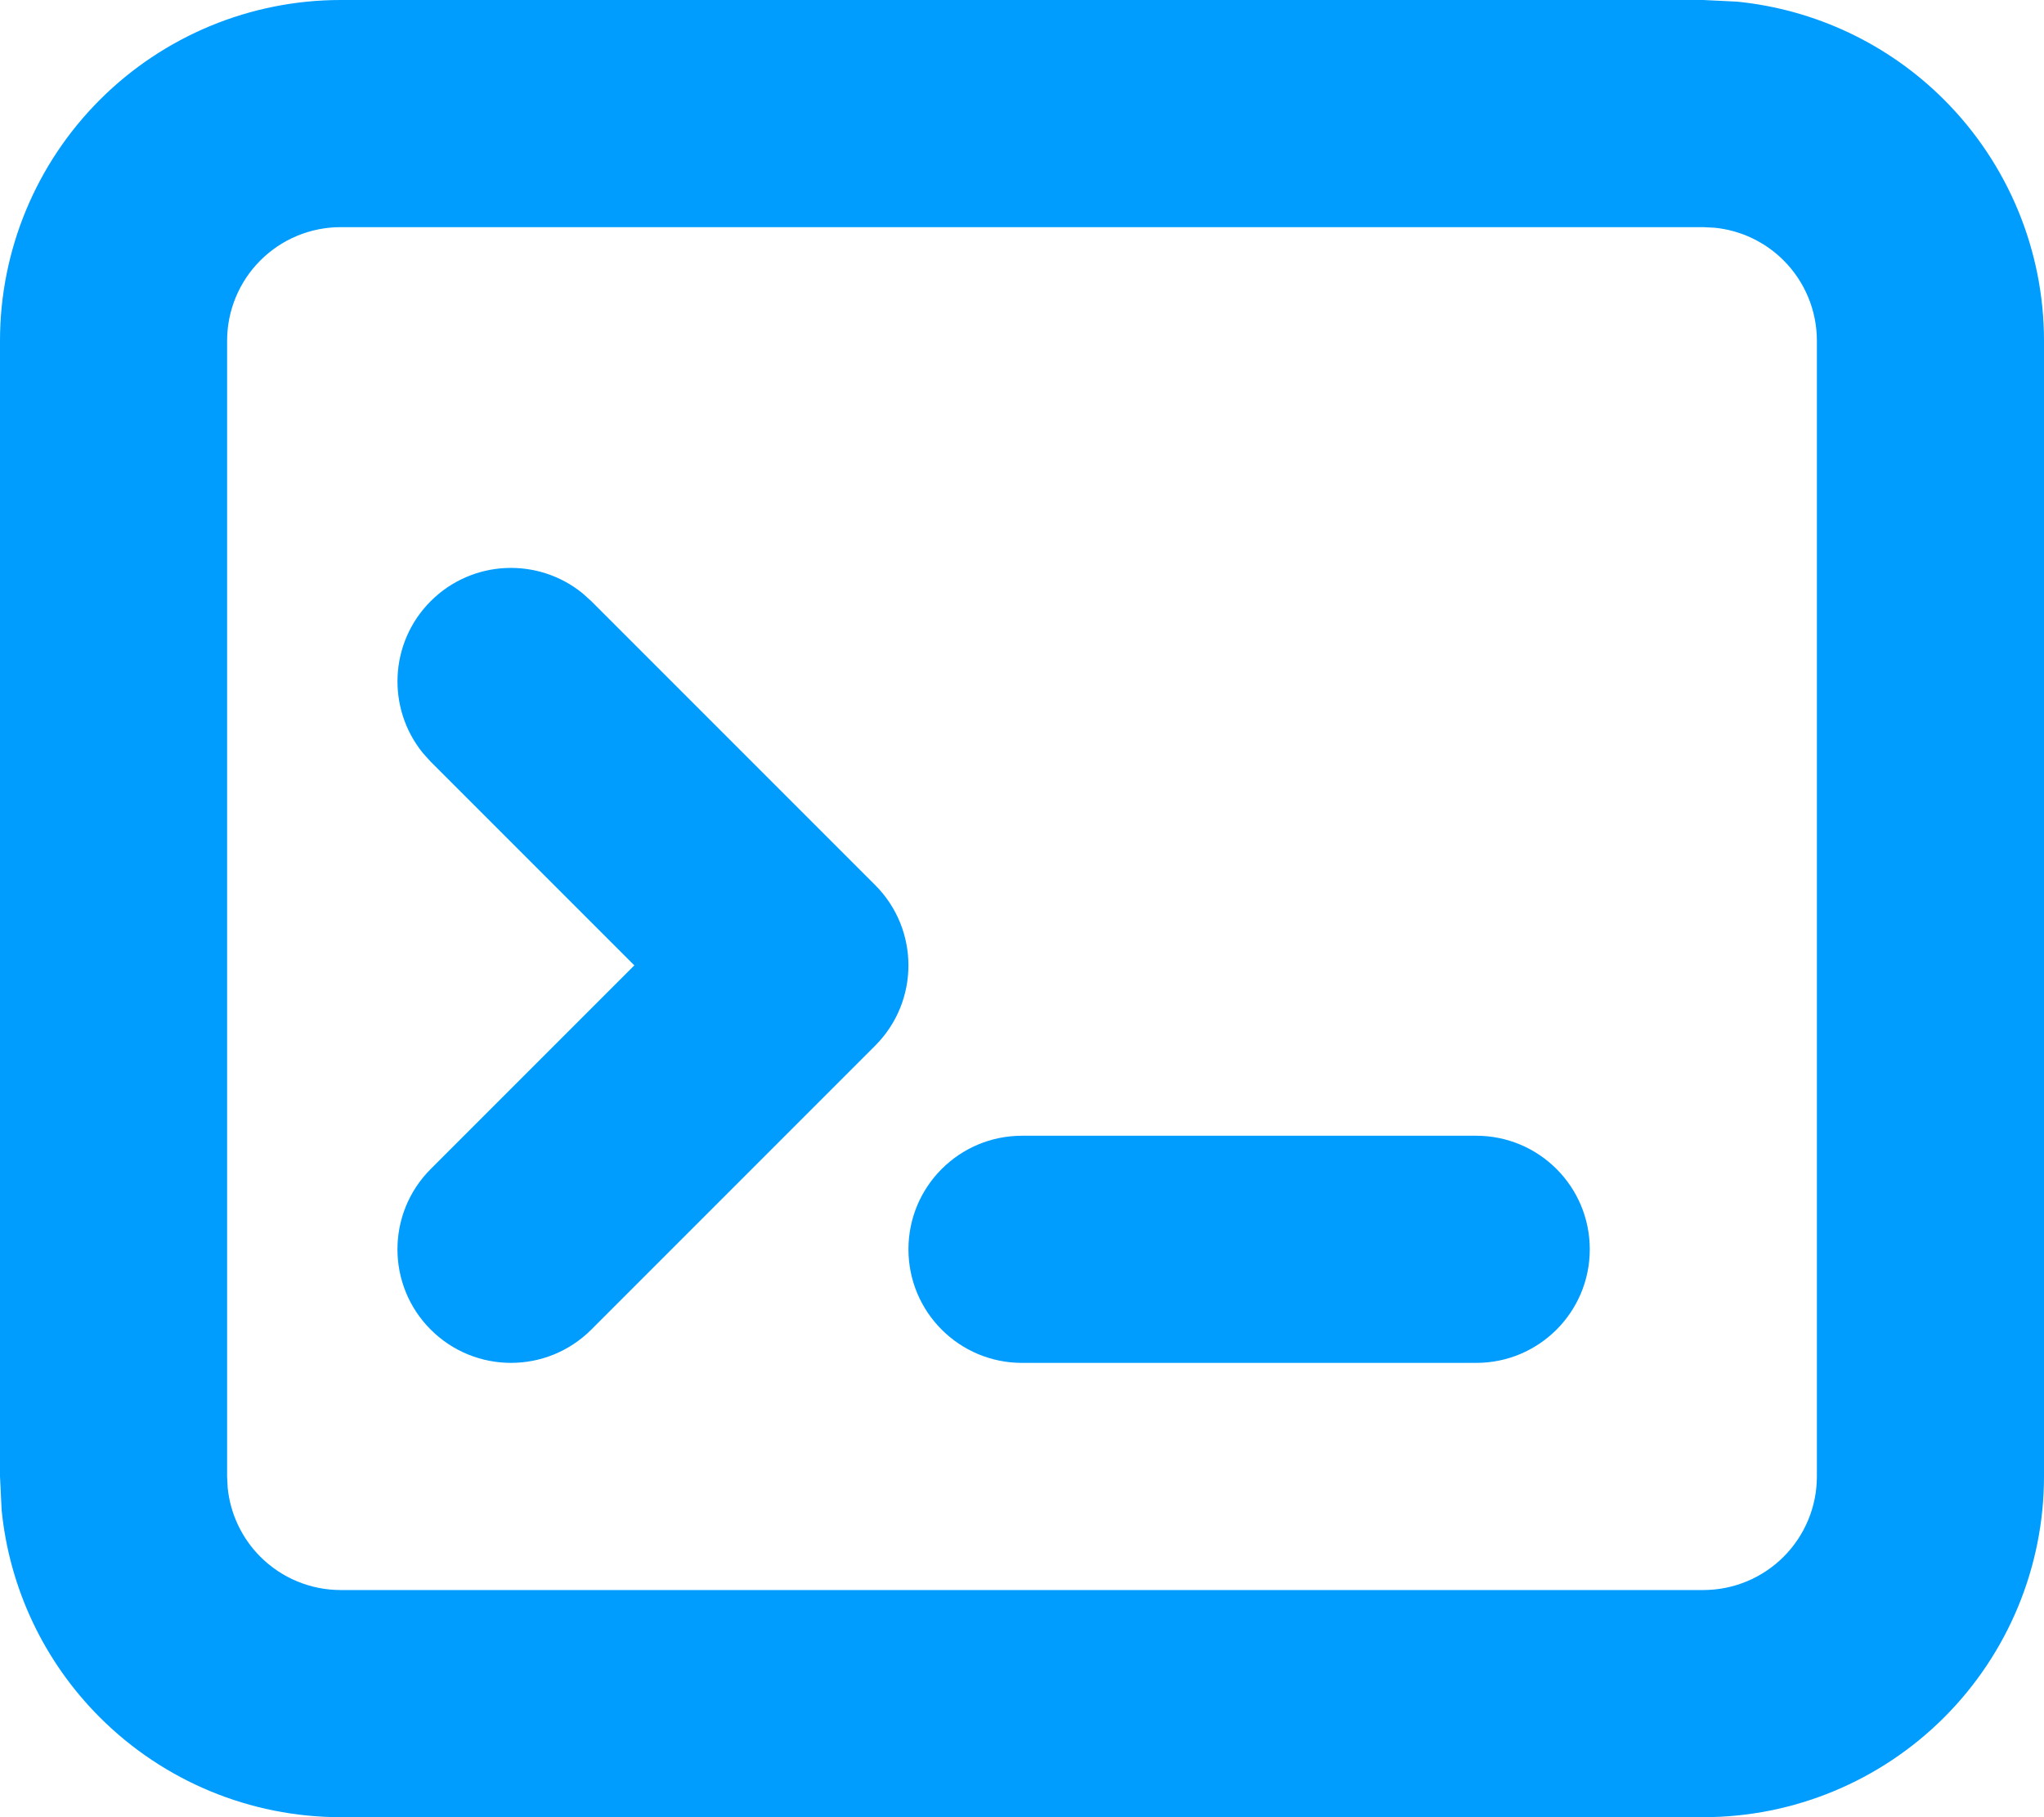 <svg width="36" height="32" viewBox="0 0 36 32" fill="none" xmlns="http://www.w3.org/2000/svg">
<path d="M32 6C32 5.47 31.789 4.961 31.414 4.586C31.086 4.258 30.655 4.055 30.197 4.01L30 4H6C5.47 4 4.961 4.211 4.586 4.586C4.211 4.961 4 5.47 4 6V26L4.01 26.197C4.055 26.655 4.258 27.086 4.586 27.414C4.961 27.789 5.47 28 6 28H30C30.53 28 31.039 27.789 31.414 27.414C31.789 27.039 32 26.53 32 26V6ZM7.586 10.586C8.318 9.854 9.476 9.809 10.262 10.449L10.414 10.586L15.414 15.586C16.195 16.367 16.195 17.633 15.414 18.414L10.414 23.414C9.633 24.195 8.367 24.195 7.586 23.414C6.805 22.633 6.805 21.367 7.586 20.586L11.172 17L7.586 13.414L7.449 13.262C6.809 12.476 6.854 11.318 7.586 10.586ZM26 20C27.105 20 28 20.895 28 22C28 23.105 27.105 24 26 24H18C16.895 24 16 23.105 16 22C16 20.895 16.895 20 18 20H26ZM36 26C36 27.591 35.367 29.117 34.242 30.242C33.117 31.367 31.591 32 30 32H6C4.409 32 2.883 31.367 1.758 30.242C0.773 29.258 0.166 27.967 0.029 26.594L0 26V6C0 4.409 0.633 2.883 1.758 1.758C2.883 0.633 4.409 0 6 0H30L30.594 0.029C31.967 0.166 33.258 0.773 34.242 1.758C35.367 2.883 36 4.409 36 6V26Z" fill="#009DFF"/>
</svg>
